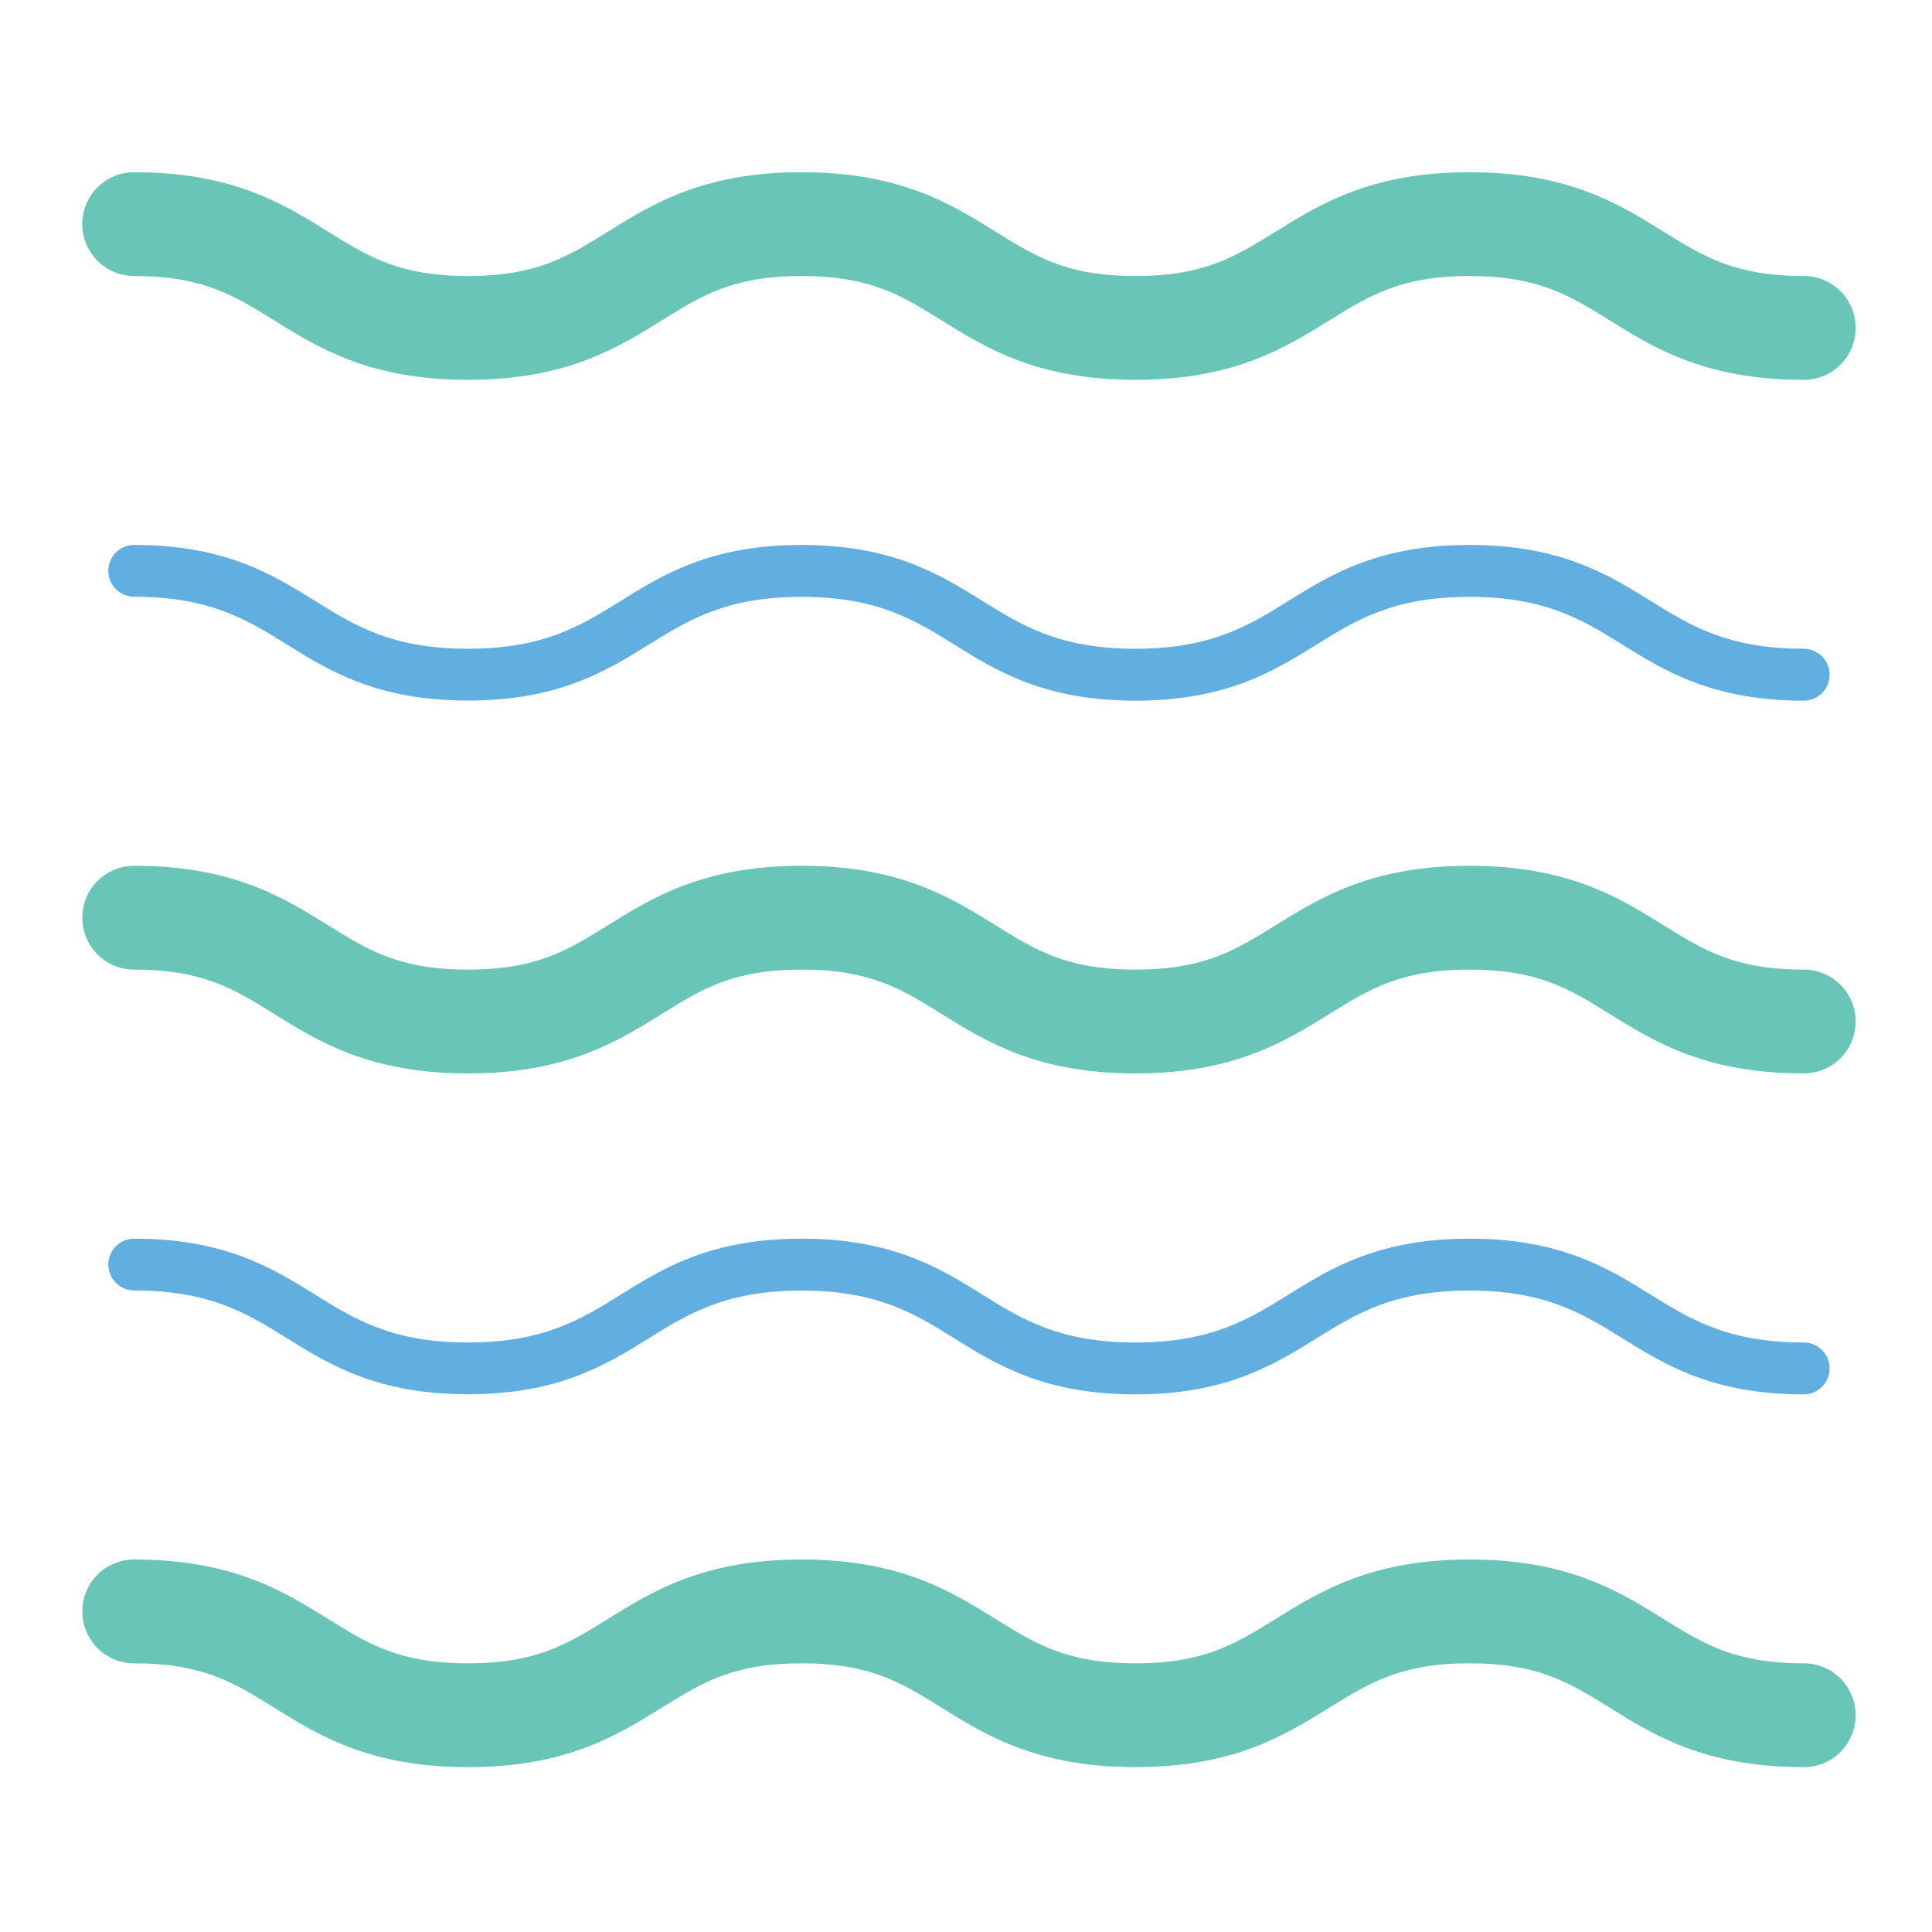 <?xml version="1.0" encoding="UTF-8"?> <svg xmlns="http://www.w3.org/2000/svg" xmlns:xlink="http://www.w3.org/1999/xlink" version="1.1" id="Layer_1" x="0px" y="0px" viewBox="0 0 150 150" style="enable-background:new 0 0 150 150;" xml:space="preserve"> <style type="text/css"> .st0{fill:#68C5B7;} .st1{fill:#61AFE1;} </style> <g> <path class="st0" d="M140.04,29.49c-7.64,0-11.6-2.46-15.1-4.64c-3.08-1.91-5.51-3.42-10.84-3.42s-7.77,1.51-10.85,3.42 c-3.5,2.17-7.46,4.64-15.09,4.64c-7.63,0-11.59-2.46-15.09-4.64c-3.07-1.91-5.5-3.42-10.83-3.42c-5.32,0-7.75,1.51-10.82,3.42 c-3.49,2.17-7.45,4.64-15.08,4.64s-11.59-2.46-15.09-4.64c-3.07-1.91-5.5-3.42-10.83-3.42c-2.23,0-4.03-1.8-4.03-4.03 s1.8-4.03,4.03-4.03c7.63,0,11.59,2.46,15.09,4.64c3.07,1.91,5.5,3.42,10.83,3.42s7.75-1.51,10.82-3.42 c3.49-2.17,7.45-4.64,15.08-4.64c7.63,0,11.59,2.46,15.09,4.64c3.07,1.91,5.5,3.42,10.83,3.42c5.34,0,7.76-1.51,10.84-3.42 c3.5-2.17,7.46-4.64,15.1-4.64c7.63,0,11.6,2.46,15.09,4.64c3.08,1.91,5.51,3.42,10.85,3.42c2.23,0,4.03,1.8,4.03,4.03 S142.27,29.49,140.04,29.49z"></path> <path class="st1" d="M140.04,54.4c-7.06,0-10.77-2.3-14.04-4.33c-3.08-1.92-6-3.73-11.91-3.73c-5.91,0-8.83,1.81-11.91,3.73 c-3.27,2.03-6.97,4.33-14.03,4.33c-7.05,0-10.76-2.3-14.02-4.33c-3.08-1.92-5.99-3.73-11.9-3.73c-5.9,0-8.81,1.81-11.88,3.72 c-3.27,2.03-6.97,4.33-14.02,4.33c-7.05,0-10.75-2.3-14.02-4.33c-3.08-1.92-5.99-3.73-11.89-3.73c-1.11,0-2.01-0.9-2.01-2.01 c0-1.11,0.9-2.01,2.01-2.01c7.05,0,10.75,2.3,14.02,4.33c3.08,1.92,5.99,3.73,11.89,3.73s8.81-1.81,11.89-3.73 c3.26-2.03,6.96-4.33,14.01-4.33c7.05,0,10.76,2.3,14.02,4.33c3.08,1.92,5.99,3.73,11.9,3.73c5.91,0,8.82-1.81,11.91-3.73 c3.27-2.03,6.97-4.33,14.04-4.33c7.06,0,10.76,2.3,14.03,4.33c3.08,1.92,6,3.73,11.91,3.73c1.11,0,2.01,0.9,2.01,2.01 S141.16,54.4,140.04,54.4z"></path> <path class="st0" d="M140.04,83.34c-7.64,0-11.6-2.46-15.1-4.64c-3.08-1.91-5.51-3.42-10.84-3.42s-7.77,1.51-10.85,3.42 c-3.5,2.17-7.46,4.64-15.09,4.64c-7.63,0-11.59-2.46-15.09-4.64c-3.07-1.91-5.5-3.42-10.83-3.42c-5.32,0-7.75,1.51-10.82,3.42 c-3.49,2.17-7.45,4.64-15.08,4.64s-11.59-2.46-15.09-4.64c-3.07-1.91-5.5-3.42-10.83-3.42c-2.23,0-4.03-1.8-4.03-4.03 c0-2.23,1.8-4.03,4.03-4.03c7.63,0,11.59,2.46,15.09,4.64c3.07,1.91,5.5,3.42,10.83,3.42s7.75-1.51,10.82-3.42 c3.49-2.17,7.45-4.64,15.08-4.64c7.63,0,11.59,2.46,15.09,4.64c3.07,1.91,5.5,3.42,10.83,3.42c5.34,0,7.76-1.51,10.84-3.42 c3.5-2.17,7.46-4.64,15.1-4.64c7.63,0,11.6,2.46,15.09,4.64c3.08,1.91,5.51,3.42,10.85,3.42c2.23,0,4.03,1.8,4.03,4.03 C144.07,81.54,142.27,83.34,140.04,83.34z"></path> <path class="st1" d="M140.04,108.26c-7.06,0-10.77-2.3-14.04-4.33c-3.08-1.92-6-3.73-11.91-3.73c-5.91,0-8.83,1.81-11.91,3.73 c-3.27,2.03-6.97,4.33-14.03,4.33c-7.05,0-10.76-2.3-14.02-4.33c-3.08-1.92-5.99-3.73-11.9-3.73c-5.9,0-8.81,1.81-11.88,3.72 c-3.27,2.03-6.97,4.33-14.02,4.33c-7.05,0-10.75-2.3-14.02-4.33c-3.08-1.92-5.99-3.73-11.89-3.73c-1.11,0-2.01-0.9-2.01-2.01 s0.9-2.01,2.01-2.01c7.05,0,10.75,2.3,14.02,4.33c3.08,1.92,5.99,3.73,11.89,3.73s8.81-1.81,11.89-3.73 c3.26-2.03,6.96-4.33,14.01-4.33c7.05,0,10.76,2.3,14.02,4.33c3.08,1.92,5.99,3.73,11.9,3.73c5.91,0,8.82-1.81,11.91-3.73 c3.27-2.03,6.97-4.33,14.04-4.33c7.06,0,10.76,2.3,14.03,4.33c3.08,1.92,6,3.73,11.91,3.73c1.11,0,2.01,0.9,2.01,2.01 S141.16,108.26,140.04,108.26z"></path> <path class="st0" d="M140.04,137.2c-7.64,0-11.6-2.46-15.1-4.64c-3.08-1.91-5.51-3.42-10.84-3.42s-7.77,1.51-10.85,3.42 c-3.5,2.17-7.46,4.64-15.09,4.64c-7.63,0-11.59-2.46-15.09-4.64c-3.07-1.91-5.5-3.42-10.83-3.42c-5.32,0-7.75,1.51-10.82,3.42 c-3.49,2.17-7.45,4.64-15.08,4.64s-11.59-2.46-15.09-4.64c-3.07-1.91-5.5-3.42-10.83-3.42c-2.23,0-4.03-1.8-4.03-4.03 s1.8-4.03,4.03-4.03c7.63,0,11.59,2.46,15.09,4.64c3.07,1.91,5.5,3.42,10.83,3.42s7.75-1.51,10.82-3.42 c3.49-2.17,7.45-4.64,15.08-4.64c7.63,0,11.59,2.46,15.09,4.64c3.07,1.91,5.5,3.42,10.83,3.42c5.34,0,7.76-1.51,10.84-3.42 c3.5-2.17,7.46-4.64,15.1-4.64c7.63,0,11.6,2.46,15.09,4.64c3.08,1.91,5.51,3.42,10.85,3.42c2.23,0,4.03,1.8,4.03,4.03 S142.27,137.2,140.04,137.2z"></path> </g> </svg> 
